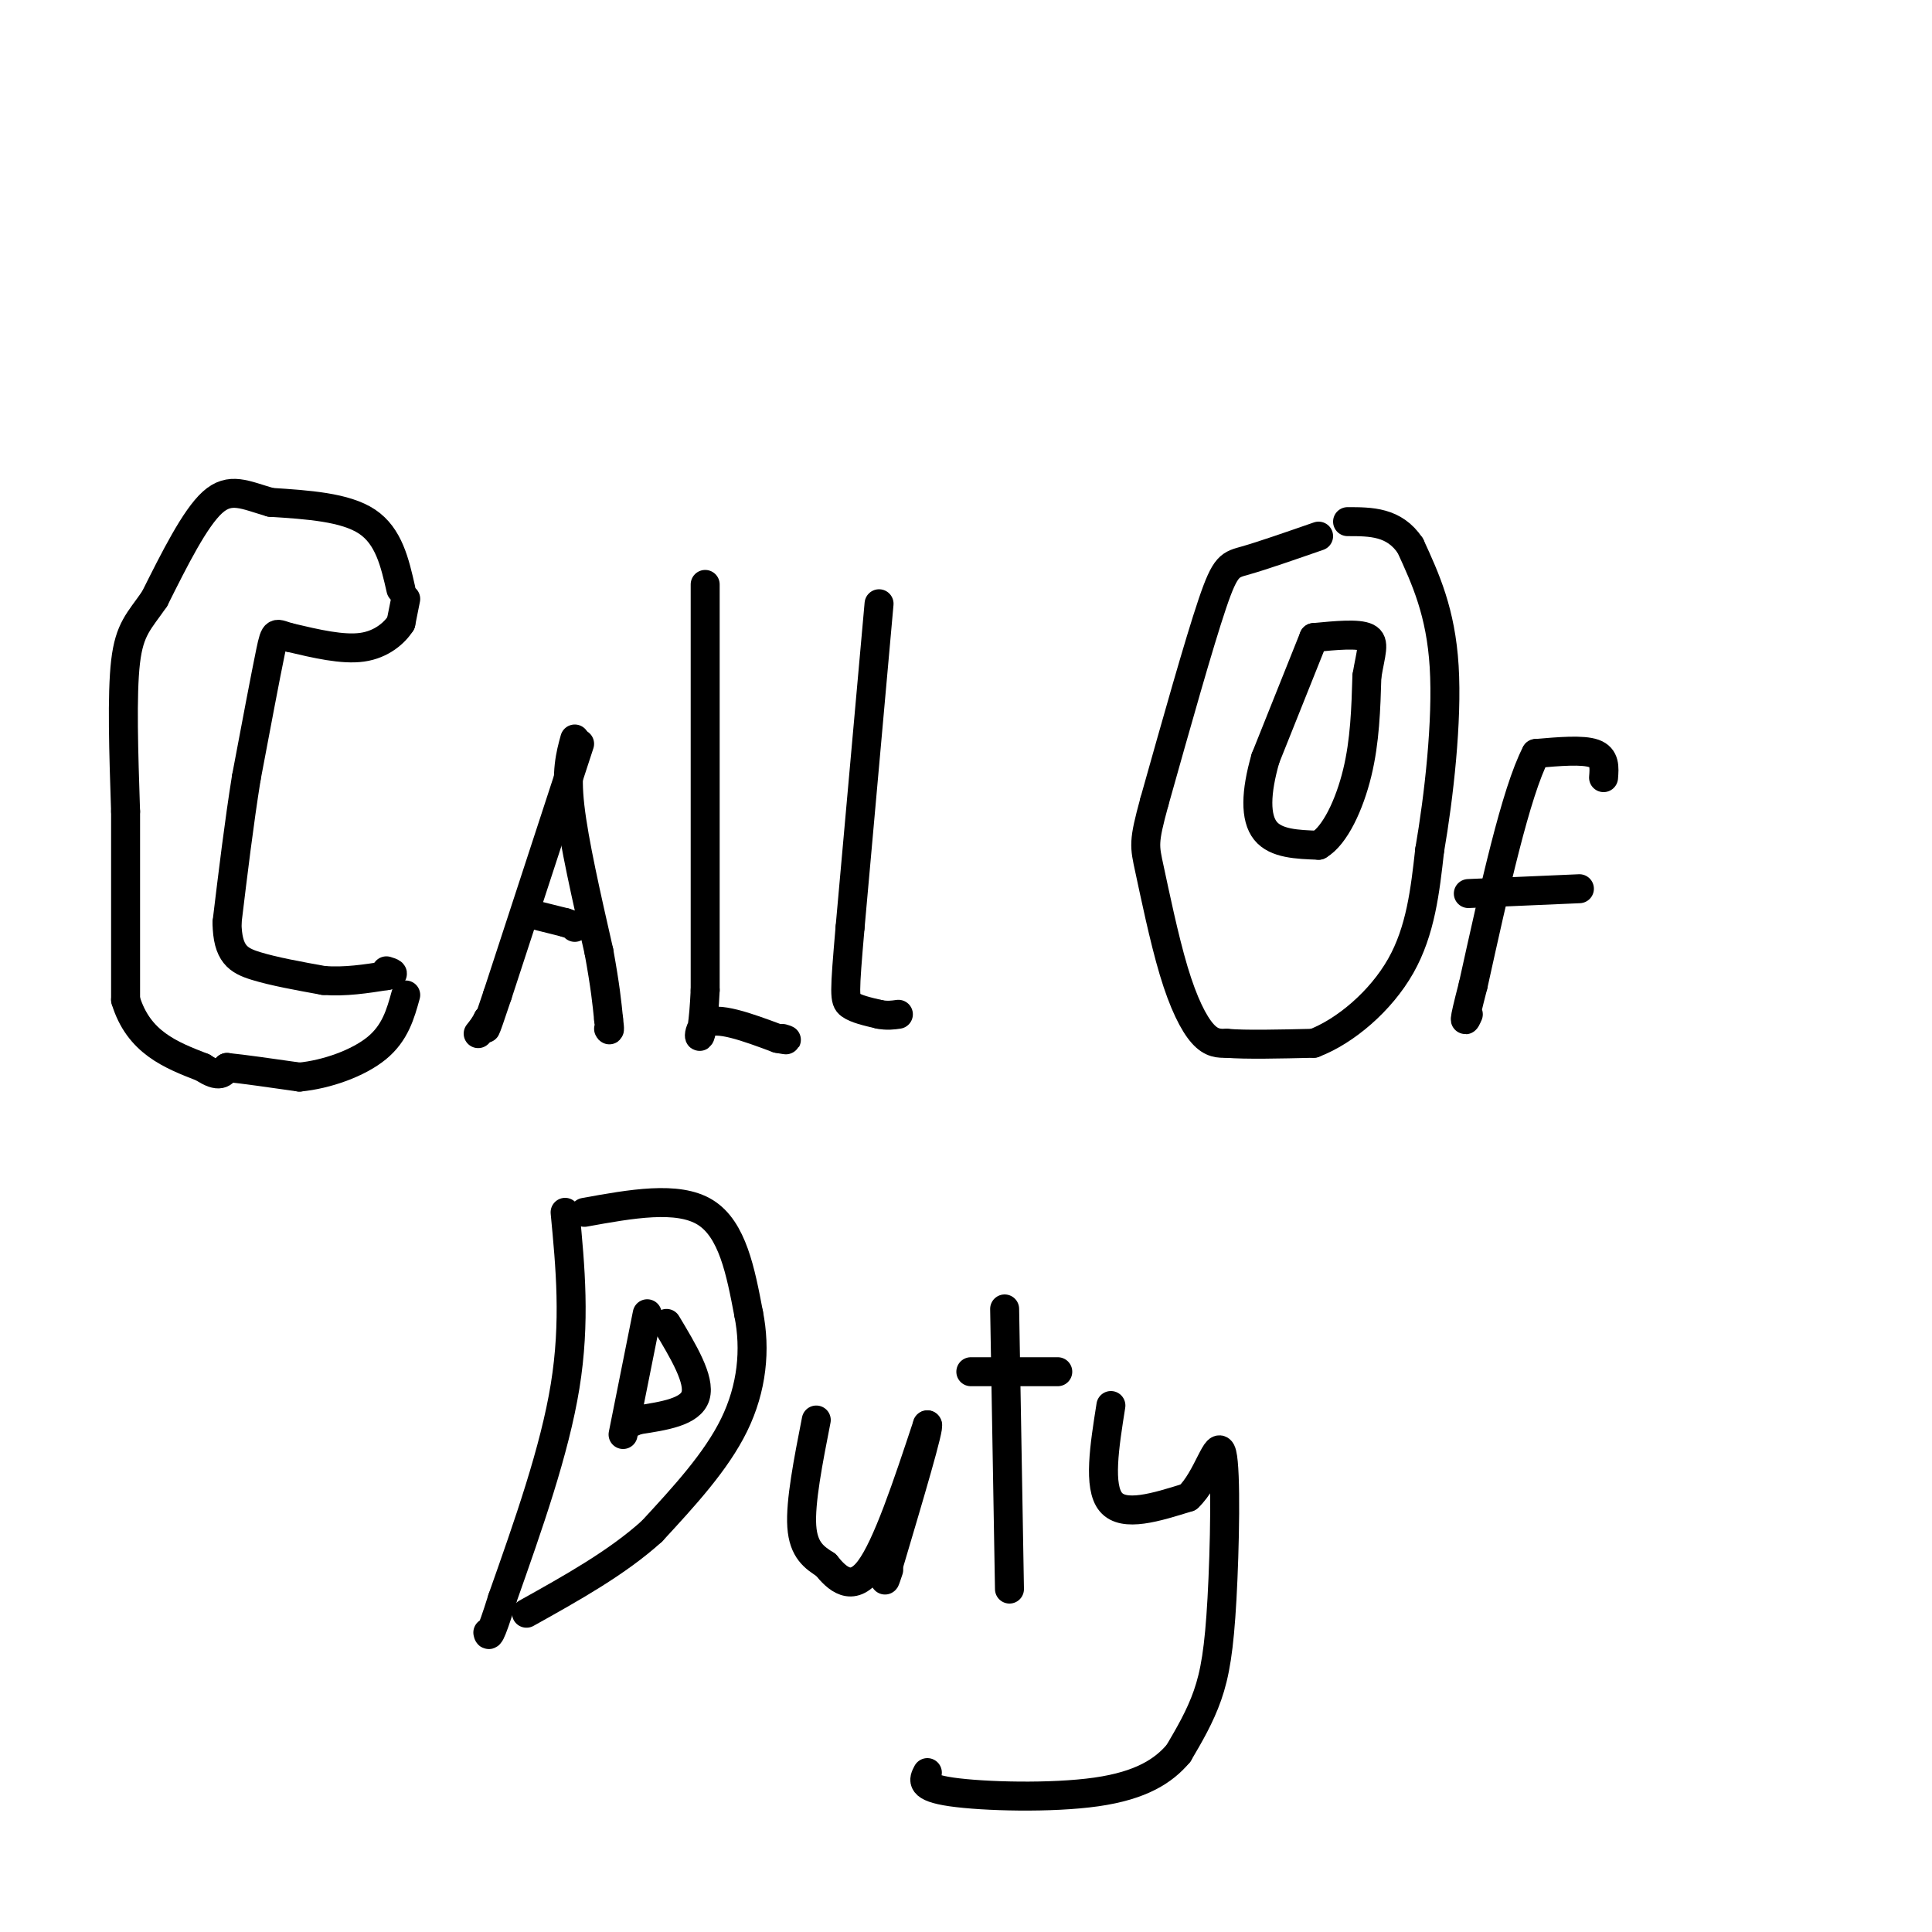 <svg viewBox='0 0 400 400' version='1.1' xmlns='http://www.w3.org/2000/svg' xmlns:xlink='http://www.w3.org/1999/xlink'><g fill='none' stroke='#000000' stroke-width='6' stroke-linecap='round' stroke-linejoin='round'><path d='M83,122c-1.250,-5.500 -2.500,-11.000 -7,-14c-4.500,-3.000 -12.250,-3.500 -20,-4'/><path d='M56,104c-5.244,-1.511 -8.356,-3.289 -12,0c-3.644,3.289 -7.822,11.644 -12,20'/><path d='M32,124c-3.200,4.622 -5.200,6.178 -6,13c-0.800,6.822 -0.400,18.911 0,31'/><path d='M26,168c0.000,11.667 0.000,25.333 0,39'/><path d='M26,207c2.667,8.833 9.333,11.417 16,14'/><path d='M42,221c3.500,2.333 4.250,1.167 5,0'/><path d='M47,221c3.333,0.333 9.167,1.167 15,2'/><path d='M62,223c5.622,-0.533 12.178,-2.867 16,-6c3.822,-3.133 4.911,-7.067 6,-11'/><path d='M84,124c0.000,0.000 -1.000,5.000 -1,5'/><path d='M83,129c-1.267,1.978 -3.933,4.422 -8,5c-4.067,0.578 -9.533,-0.711 -15,-2'/><path d='M60,132c-3.000,-0.800 -3.000,-1.800 -4,3c-1.000,4.800 -3.000,15.400 -5,26'/><path d='M51,161c-1.500,9.333 -2.750,19.667 -4,30'/><path d='M47,191c0.089,6.533 2.311,7.867 6,9c3.689,1.133 8.844,2.067 14,3'/><path d='M67,203c4.500,0.333 8.750,-0.333 13,-1'/><path d='M80,202c2.167,-0.333 1.083,-0.667 0,-1'/><path d='M120,154c0.000,0.000 -17.000,52.000 -17,52'/><path d='M103,206c-3.167,9.500 -2.583,7.250 -2,5'/><path d='M101,211c-0.667,1.333 -1.333,2.167 -2,3'/><path d='M119,153c-0.917,3.333 -1.833,6.667 -1,14c0.833,7.333 3.417,18.667 6,30'/><path d='M124,197c1.333,7.333 1.667,10.667 2,14'/><path d='M126,211c0.333,2.667 0.167,2.333 0,2'/><path d='M109,189c0.000,0.000 8.000,2.000 8,2'/><path d='M117,191c1.667,0.500 1.833,0.750 2,1'/><path d='M146,121c0.000,0.000 0.000,84.000 0,84'/><path d='M146,205c-0.667,14.489 -2.333,8.711 0,7c2.333,-1.711 8.667,0.644 15,3'/><path d='M161,215c2.667,0.500 1.833,0.250 1,0'/><path d='M182,125c0.000,0.000 -6.000,67.000 -6,67'/><path d='M176,192c-1.200,13.889 -1.200,15.111 0,16c1.200,0.889 3.600,1.444 6,2'/><path d='M182,210c1.667,0.333 2.833,0.167 4,0'/><path d='M273,111c-5.822,2.022 -11.644,4.044 -15,5c-3.356,0.956 -4.244,0.844 -7,9c-2.756,8.156 -7.378,24.578 -12,41'/><path d='M239,166c-2.306,8.442 -2.072,9.046 -1,14c1.072,4.954 2.981,14.257 5,21c2.019,6.743 4.148,10.927 6,13c1.852,2.073 3.426,2.037 5,2'/><path d='M254,216c3.833,0.333 10.917,0.167 18,0'/><path d='M272,216c6.533,-2.489 13.867,-8.711 18,-16c4.133,-7.289 5.067,-15.644 6,-24'/><path d='M296,176c1.911,-11.067 3.689,-26.733 3,-38c-0.689,-11.267 -3.844,-18.133 -7,-25'/><path d='M292,113c-3.333,-5.000 -8.167,-5.000 -13,-5'/><path d='M272,132c0.000,0.000 -10.000,25.000 -10,25'/><path d='M262,157c-2.044,7.089 -2.156,12.311 0,15c2.156,2.689 6.578,2.844 11,3'/><path d='M273,175c3.400,-1.978 6.400,-8.422 8,-15c1.600,-6.578 1.800,-13.289 2,-20'/><path d='M283,140c0.800,-4.889 1.800,-7.111 0,-8c-1.800,-0.889 -6.400,-0.444 -11,0'/><path d='M332,161c0.167,-2.083 0.333,-4.167 -2,-5c-2.333,-0.833 -7.167,-0.417 -12,0'/><path d='M318,156c-4.167,8.000 -8.583,28.000 -13,48'/><path d='M305,204c-2.333,9.000 -1.667,7.500 -1,6'/><path d='M304,185c0.000,0.000 23.000,-1.000 23,-1'/><path d='M117,251c1.083,11.333 2.167,22.667 0,36c-2.167,13.333 -7.583,28.667 -13,44'/><path d='M104,331c-2.667,8.500 -2.833,7.750 -3,7'/><path d='M121,251c9.667,-1.750 19.333,-3.500 25,0c5.667,3.500 7.333,12.250 9,21'/><path d='M155,272c1.489,7.400 0.711,15.400 -3,23c-3.711,7.600 -10.356,14.800 -17,22'/><path d='M135,317c-7.167,6.500 -16.583,11.750 -26,17'/><path d='M169,294c-1.667,8.500 -3.333,17.000 -3,22c0.333,5.000 2.667,6.500 5,8'/><path d='M171,324c2.244,2.800 5.356,5.800 9,1c3.644,-4.800 7.822,-17.400 12,-30'/><path d='M192,295c0.667,-0.167 -3.667,14.417 -8,29'/><path d='M184,324c-1.333,5.000 -0.667,3.000 0,1'/><path d='M208,271c0.000,0.000 1.000,58.000 1,58'/><path d='M201,284c0.000,0.000 18.000,0.000 18,0'/><path d='M230,291c-1.333,8.417 -2.667,16.833 0,20c2.667,3.167 9.333,1.083 16,-1'/><path d='M246,310c4.032,-3.730 6.112,-12.557 7,-9c0.888,3.557 0.585,19.496 0,30c-0.585,10.504 -1.453,15.573 -3,20c-1.547,4.427 -3.774,8.214 -6,12'/><path d='M244,363c-3.048,3.619 -7.667,6.667 -17,8c-9.333,1.333 -23.381,0.952 -30,0c-6.619,-0.952 -5.810,-2.476 -5,-4'/><path d='M134,272c0.000,0.000 -5.000,25.000 -5,25'/><path d='M138,274c3.500,5.833 7.000,11.667 6,15c-1.000,3.333 -6.500,4.167 -12,5'/><path d='M132,294c-2.000,0.833 -1.000,0.417 0,0'/></g>
</svg>